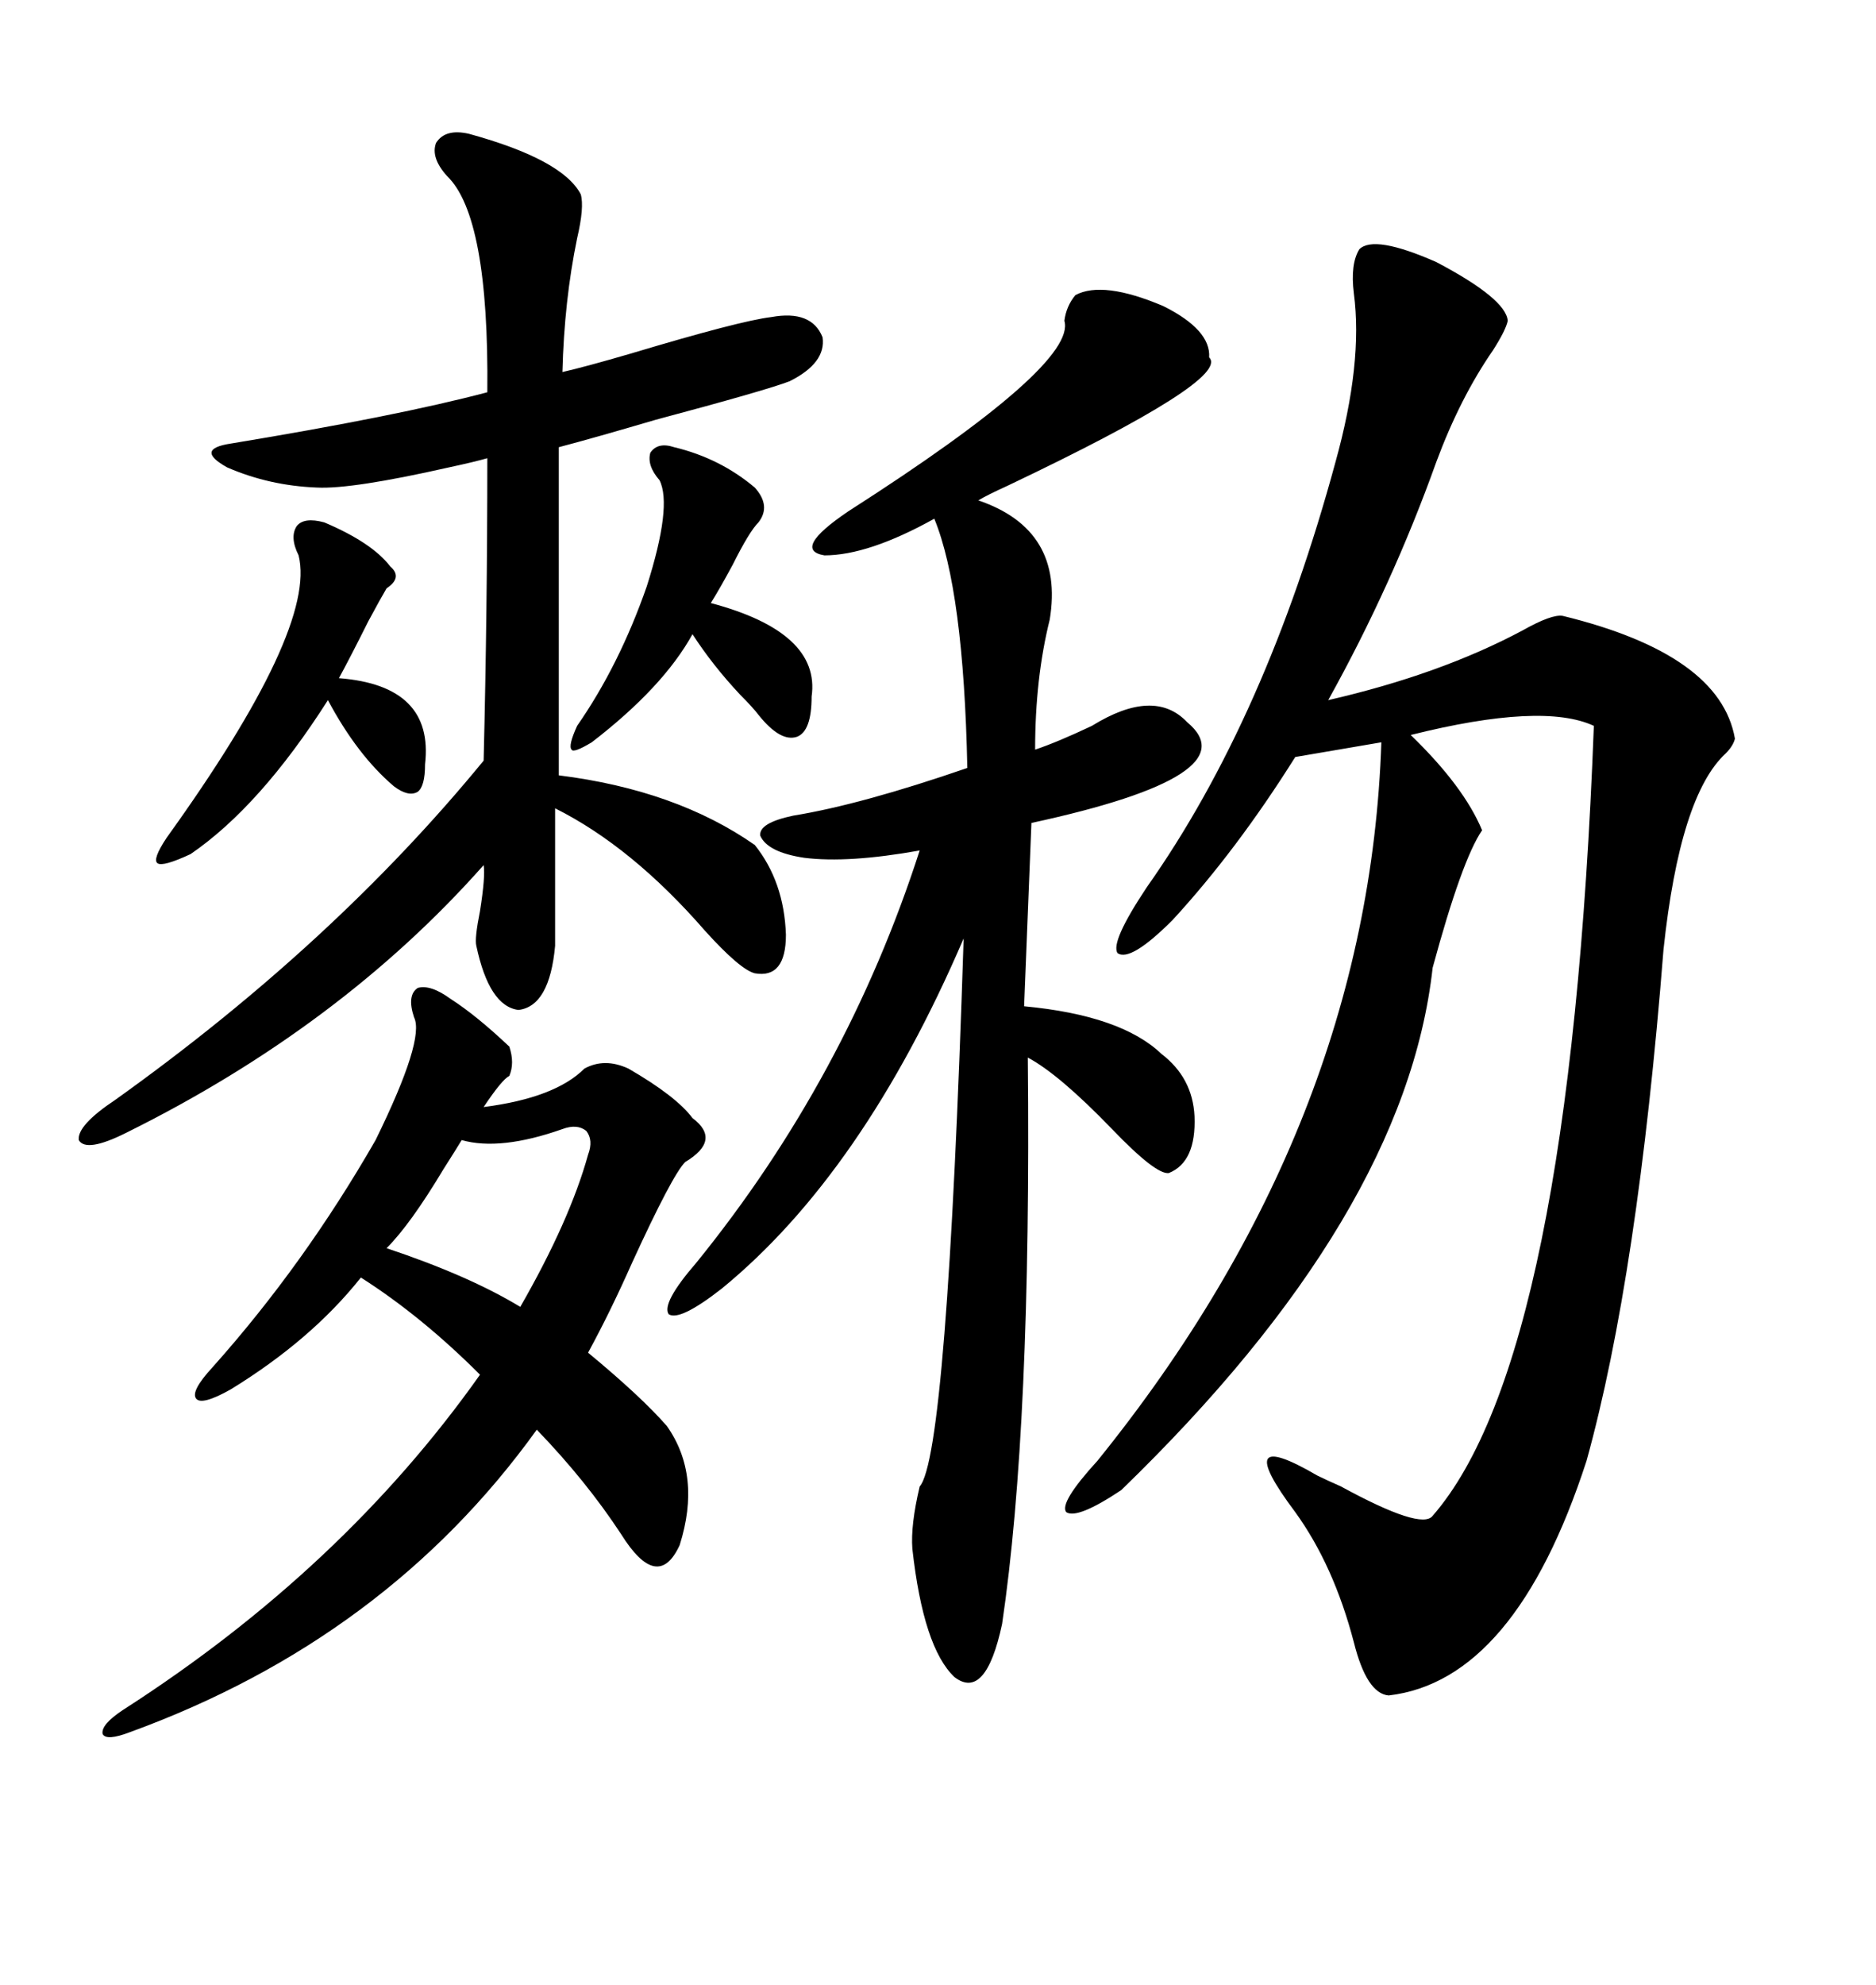 <svg xmlns="http://www.w3.org/2000/svg" xmlns:xlink="http://www.w3.org/1999/xlink" width="300" height="317.285"><path d="M217.38 39.84L217.38 39.84Q219.73 37.50 229.69 41.89L229.69 41.89Q240.82 47.75 241.11 51.27L241.11 51.27Q240.82 52.73 238.77 55.96L238.77 55.96Q233.50 63.57 229.69 73.83L229.69 73.83Q222.66 93.46 212.40 111.91L212.40 111.91Q230.27 107.81 243.46 100.78L243.46 100.78Q248.14 98.14 249.90 98.44L249.90 98.44Q275.10 104.59 277.44 118.07L277.44 118.07Q277.15 119.24 275.98 120.41L275.98 120.41Q268.65 127.15 266.02 151.76L266.02 151.76Q261.91 203.91 253.71 233.50L253.71 233.50Q242.29 268.65 222.07 271.00L222.07 271.00Q218.55 270.70 216.50 262.50L216.50 262.50Q213.28 250.20 207.13 241.70L207.13 241.70Q201.86 234.67 202.73 233.20L202.73 233.20Q203.61 231.74 210.64 235.84L210.64 235.84Q211.82 236.43 214.45 237.60L214.45 237.60Q227.34 244.63 229.10 242.29L229.10 242.29Q251.07 217.09 254.88 116.02L254.88 116.02Q246.68 112.21 225.59 117.48L225.59 117.48Q234.08 125.68 237.01 132.71L237.01 132.71Q233.79 137.40 229.10 154.69L229.10 154.69Q224.71 194.24 179.30 238.18L179.30 238.18Q172.27 242.87 170.51 241.70L170.51 241.70Q169.34 240.23 175.49 233.50L175.49 233.50Q218.85 179.88 220.90 118.65L220.90 118.65L207.13 121.00Q197.75 135.94 187.50 147.07L187.50 147.07Q180.76 153.81 178.71 152.34L178.71 152.34Q177.54 150.59 183.40 141.80L183.40 141.80Q202.44 114.84 213.57 73.83L213.57 73.83Q217.97 58.01 216.50 46.88L216.50 46.88Q215.92 42.19 217.38 39.84ZM111.33 201.86L111.33 201.86Q135.35 172.27 147.07 135.94L147.07 135.94Q135.64 137.99 128.61 137.11L128.61 137.11Q122.75 136.23 121.58 133.59L121.58 133.59Q121.29 131.54 126.86 130.37L126.86 130.37Q137.70 128.61 154.69 122.75L154.69 122.75Q154.10 94.34 149.41 82.91L149.41 82.91Q138.87 88.77 131.84 88.77L131.84 88.77Q126.56 87.89 135.64 81.74L135.64 81.74Q172.27 58.30 170.21 51.27L170.21 51.27Q170.51 48.93 171.97 47.17L171.97 47.17Q176.37 44.82 186.04 48.93L186.04 48.93Q193.65 52.73 193.36 57.13L193.36 57.13Q196.88 60.64 161.13 77.64L161.13 77.64Q157.91 79.10 156.45 79.98L156.45 79.98Q170.21 84.67 167.87 99.02L167.87 99.02Q165.53 108.40 165.53 119.82L165.53 119.82Q169.04 118.65 174.61 116.02L174.61 116.02Q184.57 109.86 189.84 115.43L189.84 115.43Q200.10 123.93 164.94 131.54L164.94 131.54L163.77 160.84Q179.30 162.30 185.74 168.46L185.74 168.46Q190.72 172.27 191.02 178.42L191.02 178.42Q191.31 185.74 186.91 187.50L186.91 187.50Q184.86 187.79 177.83 180.47L177.83 180.47Q169.34 171.68 164.36 169.04L164.36 169.04Q164.94 227.93 160.25 259.57L160.25 259.57Q157.62 271.88 152.64 268.07L152.64 268.07Q147.66 263.38 145.90 247.56L145.90 247.56Q145.61 243.75 147.07 237.60L147.07 237.60Q151.46 232.62 154.10 150L154.10 150Q137.99 187.50 115.43 205.96L115.43 205.96Q108.69 211.23 106.93 210.06L106.93 210.06Q105.76 208.30 111.33 201.86ZM75 21.39L75 21.39Q89.94 25.49 92.87 31.05L92.87 31.05Q93.46 33.11 92.29 38.09L92.29 38.09Q90.23 48.05 89.94 59.47L89.94 59.47Q93.75 58.59 100.78 56.54L100.78 56.54Q118.36 51.27 123.34 50.68L123.34 50.68Q129.79 49.51 131.54 53.91L131.54 53.91Q132.13 58.01 126.27 60.94L126.27 60.94Q122.46 62.40 104.88 67.09L104.88 67.09Q94.92 70.02 89.36 71.48L89.36 71.48L89.36 123.93Q108.11 126.27 120.70 135.06L120.70 135.06Q125.39 140.92 125.68 149.41L125.68 149.41Q125.68 156.45 120.70 155.57L120.70 155.57Q118.36 154.98 112.79 148.83L112.79 148.83Q101.07 135.35 88.77 129.20L88.77 129.20L88.77 151.17Q87.89 160.84 82.91 161.43L82.91 161.43Q78.22 160.84 76.17 151.17L76.17 151.17Q75.88 150 76.76 145.61L76.76 145.61Q77.64 140.04 77.34 138.28L77.34 138.28Q54.49 164.06 20.21 181.05L20.21 181.05Q13.77 184.28 12.60 182.23L12.60 182.23Q12.30 179.88 18.46 175.78L18.46 175.78Q53.32 150.88 77.34 121.58L77.34 121.58Q77.93 97.56 77.93 73.24L77.93 73.24Q75.88 73.83 71.78 74.71L71.78 74.71Q56.25 78.22 50.68 77.93L50.68 77.93Q43.07 77.64 36.33 74.71L36.33 74.71Q31.05 71.78 36.91 70.90L36.91 70.90Q63.57 66.50 77.93 62.70L77.93 62.70Q78.22 34.57 71.48 28.13L71.48 28.13Q68.85 25.20 69.73 22.85L69.73 22.85Q71.19 20.51 75 21.39ZM72.07 159.67L72.07 159.67Q76.17 162.30 81.45 167.29L81.45 167.29Q82.32 169.92 81.45 171.97L81.45 171.97Q80.27 172.56 77.34 176.95L77.34 176.95Q88.77 175.49 93.46 170.80L93.46 170.80Q96.68 169.04 100.49 170.80L100.49 170.80Q108.11 175.20 110.74 178.71L110.74 178.71Q115.43 182.23 109.57 185.74L109.57 185.74Q107.52 187.79 101.07 201.86L101.07 201.86Q97.56 209.77 94.04 216.21L94.04 216.21Q102.54 223.24 106.64 227.93L106.64 227.93Q112.21 235.84 108.69 246.97L108.69 246.97Q105.18 254.59 99.32 245.21L99.32 245.21Q93.75 236.72 85.84 228.52L85.84 228.52Q61.82 261.91 20.80 276.86L20.80 276.86Q16.99 278.32 16.41 277.15L16.41 277.15Q16.11 275.68 19.63 273.34L19.63 273.34Q54.79 250.78 76.76 219.73L76.76 219.73Q67.38 210.35 57.71 204.20L57.71 204.20Q49.80 214.16 36.91 222.07L36.91 222.07Q32.23 224.71 31.35 223.54L31.35 223.54Q30.47 222.36 33.98 218.55L33.98 218.55Q48.63 202.15 60.06 182.23L60.06 182.23Q67.97 166.11 66.21 162.60L66.21 162.60Q65.04 159.08 66.80 157.91L66.80 157.91Q68.85 157.32 72.07 159.67ZM51.86 83.50L51.86 83.50Q59.47 86.72 62.40 90.53L62.40 90.53Q64.45 92.29 61.82 94.04L61.82 94.04Q60.94 95.51 58.89 99.32L58.89 99.32Q55.96 105.18 54.20 108.40L54.20 108.40Q69.43 109.57 67.97 122.17L67.97 122.17Q67.97 125.68 66.80 126.56L66.80 126.56Q65.33 127.44 62.99 125.68L62.99 125.68Q57.13 120.70 52.44 111.91L52.44 111.91Q41.60 128.91 30.47 136.52L30.47 136.52Q26.07 138.57 25.20 137.99L25.20 137.99Q24.32 137.40 26.66 133.89L26.66 133.89Q50.68 100.49 47.75 88.77L47.75 88.77Q46.29 85.84 47.46 84.08L47.46 84.08Q48.63 82.62 51.86 83.50ZM107.81 71.48L107.81 71.48Q115.14 73.24 120.70 77.93L120.70 77.93Q123.34 80.86 121.29 83.50L121.29 83.50Q119.82 84.96 117.19 90.23L117.19 90.23Q115.14 94.04 113.67 96.39L113.67 96.39Q131.25 101.07 129.79 111.33L129.79 111.33Q129.79 116.89 127.44 117.77L127.44 117.77Q124.80 118.65 121.29 114.26L121.29 114.26Q120.41 113.09 118.36 111.04L118.36 111.04Q113.96 106.35 110.74 101.37L110.74 101.37Q106.05 109.86 94.63 118.65L94.63 118.65Q91.70 120.41 91.41 119.82L91.41 119.82Q90.82 119.24 92.29 116.02L92.29 116.02Q99.02 106.35 103.42 93.75L103.42 93.75Q107.52 80.86 105.47 76.76L105.47 76.76Q103.42 74.41 104.00 72.36L104.00 72.36Q105.18 70.61 107.81 71.48ZM73.83 182.23L73.83 182.23Q72.95 183.69 70.90 186.91L70.90 186.91Q65.63 195.70 61.82 199.51L61.82 199.51Q75 203.91 83.20 208.89L83.20 208.89Q91.11 195.12 94.04 184.57L94.04 184.57Q94.92 182.23 93.75 180.76L93.75 180.76Q92.29 179.59 89.94 180.47L89.94 180.47Q79.98 183.98 73.83 182.23Z"/></svg>